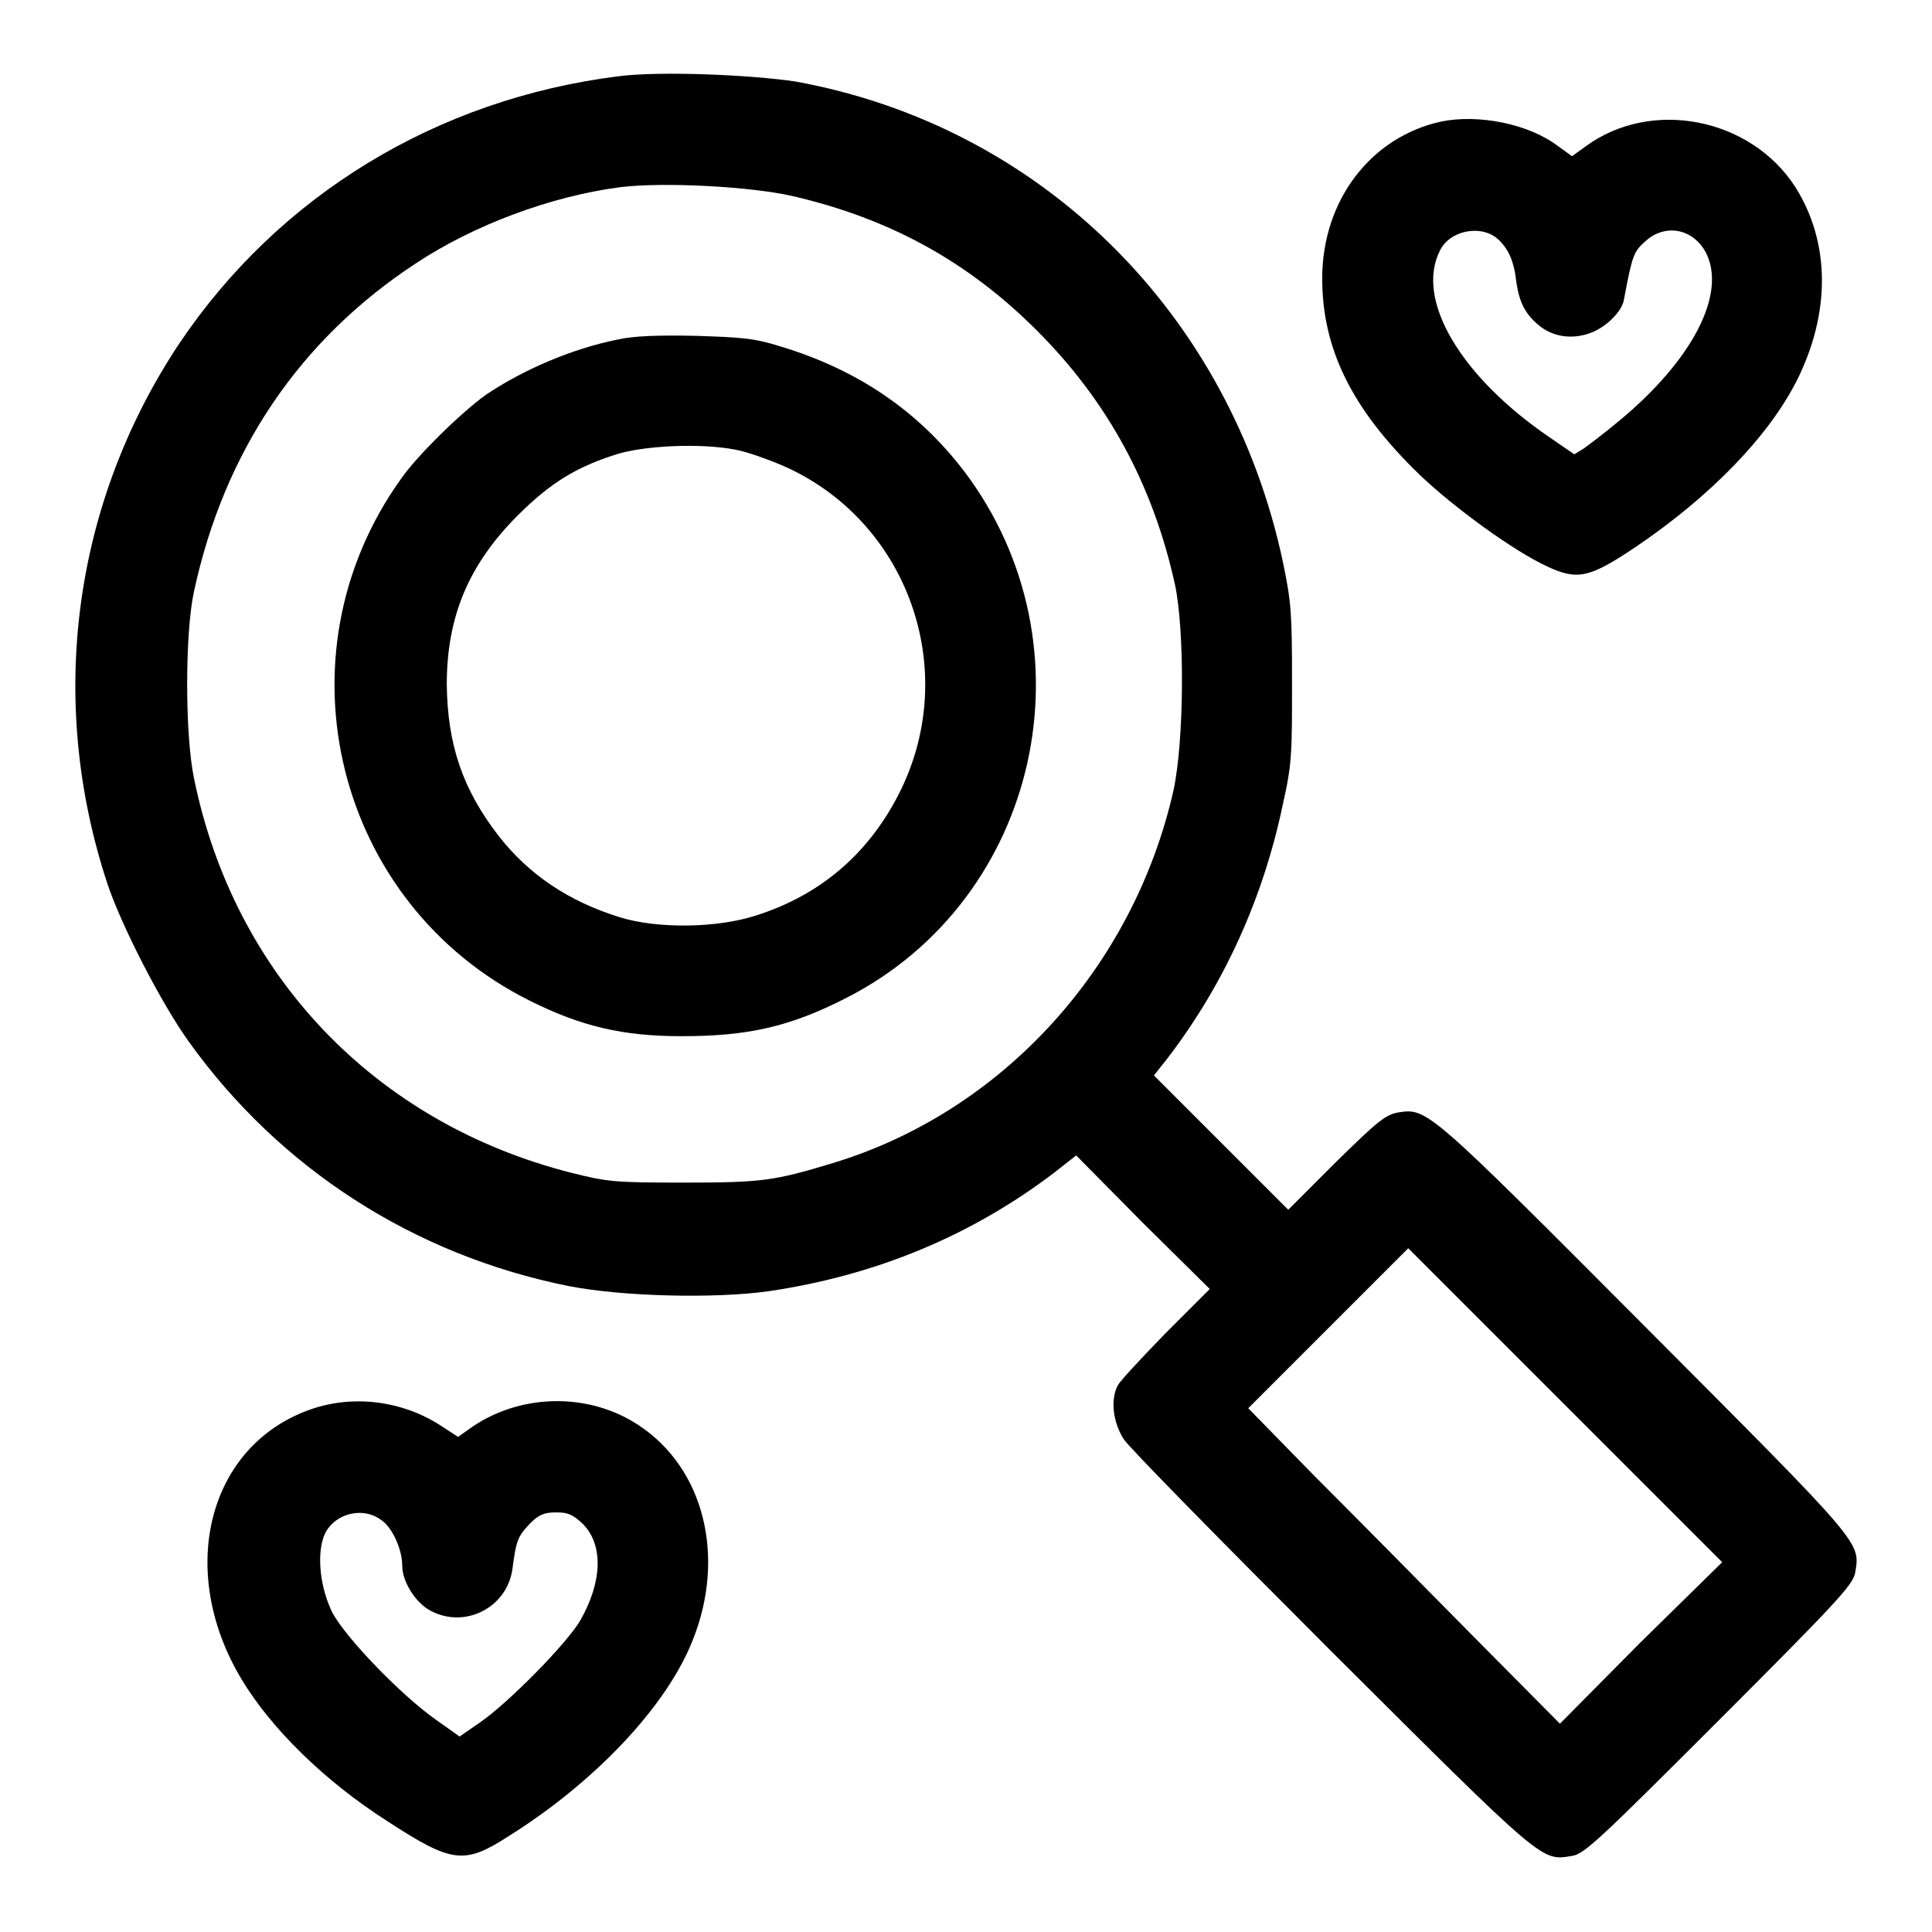 <?xml version="1.0" encoding="utf-8"?>
<!-- Svg Vector Icons : http://www.onlinewebfonts.com/icon -->
<!DOCTYPE svg PUBLIC "-//W3C//DTD SVG 1.1//EN" "http://www.w3.org/Graphics/SVG/1.1/DTD/svg11.dtd">
<svg version="1.1" xmlns="http://www.w3.org/2000/svg" xmlns:xlink="http://www.w3.org/1999/xlink" x="0px" y="0px" viewBox="0 0 256 256" enable-background="new 0 0 256 256" xml:space="preserve">
<g><g><g><path fill="#000000" d="M82,10.1c-24.1,3-45.1,15.8-58.3,35.5C9.7,66.7,6.2,92.7,14.2,117c1.8,5.5,7.2,16,10.8,21c12.1,16.9,29.9,28.3,50.3,32.4c7.1,1.4,19.3,1.7,26.5,0.7c14.3-2.1,27-7.4,38-15.8l2.8-2.2l8.8,8.9l8.9,8.8l-5.9,5.9c-3.2,3.3-6.1,6.4-6.3,6.9c-1,1.9-0.6,4.9,0.8,7.1c0.7,1.1,13.2,13.8,27.6,28.2c28.4,28.3,27.7,27.7,31.9,27c1.6-0.3,3.8-2.4,19.4-18c15.6-15.6,17.6-17.8,18-19.4c0.7-4.2,1.4-3.4-27.7-32.6c-28.8-28.9-29-29.1-32.8-28.5c-1.7,0.3-2.7,1.1-8.3,6.6l-6.3,6.3l-8.9-8.9l-8.9-8.9l1.9-2.4c7.4-9.7,12.6-21.1,15.2-33.6c1.2-5.3,1.2-6.7,1.2-16s-0.1-10.7-1.2-16c-7-33-32.1-57.8-64.6-63.7C99.4,9.9,87.4,9.4,82,10.1z M105.1,26c12.9,3,23.2,8.7,32.3,17.8c9.4,9.4,15.4,20.5,18.3,33.7c1.3,6.2,1.2,20.7-0.2,27.2c-5.3,23.5-22.7,42.6-45.1,49.4c-7.9,2.4-9.5,2.6-19.9,2.6c-9.1,0-10-0.1-14.8-1.3c-26-6.6-44.7-26.2-50-52.3c-1.2-5.8-1.2-19.2,0-24.7c4-18.6,14-33.4,29.4-43.5c7.7-5.1,17.9-8.9,27.1-10.1C87.9,24.1,99.5,24.7,105.1,26z M217.4,217.6l-10.7,10.8l-11.9-12c-6.5-6.6-15.8-16-20.7-20.9l-8.7-8.9l10.6-10.6l10.6-10.6l20.8,20.8l20.8,20.8L217.4,217.6z"/><path fill="#000000" d="M81.8,45c-6,1.2-12.5,4-17.4,7.3c-3.1,2.2-9.1,8-11.3,11.2c-16.8,23.5-8.6,56.3,17.1,69.1c6.8,3.4,12.3,4.7,20.1,4.7c8.7,0,14.3-1.2,21.9-5.1c25.6-13.1,33-46.6,15.6-69.7c-6.1-8-14.1-13.5-24.4-16.6c-3.5-1.1-5.1-1.2-11.2-1.4C87.2,44.4,84,44.5,81.8,45z M98.4,59.8c1.5,0.4,4.3,1.4,6.2,2.3c15.8,7.5,22.5,26.6,14.8,42.5c-4,8.2-10.4,13.9-19.2,16.7C95,123,87,123.1,82,121.5c-6.7-2.1-11.9-5.6-15.9-10.7c-4.8-6.2-6.8-12.1-6.9-20.1c0-9,2.9-15.9,9.4-22.4c4.4-4.4,7.9-6.5,13.4-8.2C86.3,58.9,94.2,58.7,98.4,59.8z"/><path fill="#000000" d="M191,16.1c-9.3,2-15.8,10.4-15.8,20.8c0,9.3,3.9,17.3,12.9,26c4.6,4.4,12.6,10.2,17,12.2c3.9,1.8,5.5,1.5,11.6-2.6c9.9-6.7,17.6-14.6,21.4-22.1c4.5-9,4.4-18.3-0.2-25.6c-5.9-9.2-19.1-11.8-27.8-5.4l-1.8,1.3l-1.8-1.3C202.6,16.4,195.9,15.1,191,16.1z M198.5,31.7c1.3,1.2,2.1,2.8,2.4,5.5c0.4,2.9,1.2,4.4,3,5.9c1.9,1.6,4.5,1.9,6.9,1c2.1-0.8,4.2-2.9,4.4-4.5c1.1-5.9,1.3-6.3,2.9-7.7c2.6-2.3,6.2-1.6,7.9,1.5c2.9,5.5-1.8,14.4-11.5,22.4c-1.8,1.5-3.9,3.1-4.6,3.6l-1.3,0.8l-3.2-2.2c-11.9-8.1-17.9-18.3-14.6-24.8C192.1,30.5,196.3,29.7,198.5,31.7z"/><path fill="#000000" d="M41.3,186.7c-13.7,4.7-18,21.3-9.3,35.8c3.9,6.5,11,13.5,19.3,18.8c8.6,5.6,10.2,5.8,16.1,2c11.5-7.2,21-17.3,24.4-26c4.4-11,1.5-22.7-7.1-28.4c-6.7-4.5-16-4.3-22.6,0.5l-1.4,1l-2.3-1.5C53.3,185.6,46.9,184.8,41.3,186.7z M50.5,201.4c1.5,1,2.8,3.9,2.8,6.1c0,2.1,1.8,4.9,3.7,5.9c4.6,2.5,10.2-0.4,10.9-5.5c0.5-3.8,0.7-4.3,2.3-6c1.2-1.2,1.9-1.5,3.5-1.5c1.6,0,2.2,0.3,3.5,1.5c2.8,2.8,2.6,7.7-0.3,12.8c-1.8,3.1-9.7,11.1-13.4,13.6l-2.6,1.8l-3.1-2.2c-4.7-3.3-12.1-11-13.8-14.3c-1.5-3.1-2-7.1-1.2-9.7C43.7,200.8,47.8,199.4,50.5,201.4z"/></g></g></g>
</svg>